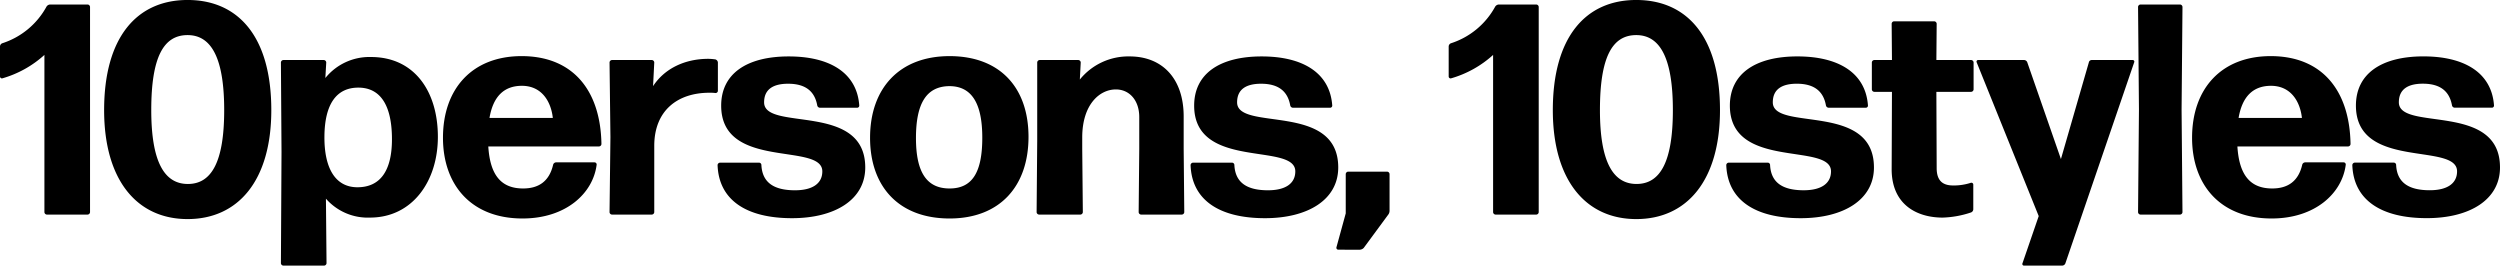 <svg xmlns="http://www.w3.org/2000/svg" width="641.41" height="68.145" viewBox="0 0 641.41 68.145">
  <path id="パス_1502" data-name="パス 1502" d="M23.485-53.284a.662.662,0,0,0-.616-.616H13.244a1.174,1.174,0,0,0-.924.539A19.842,19.842,0,0,1,1-43.967a.9.9,0,0,0-.616.847v7.7A.493.493,0,0,0,1-34.958a27.249,27.249,0,0,0,10.78-6.006V-.616A.662.662,0,0,0,12.4,0H22.869a.662.662,0,0,0,.616-.616ZM69.993-26.8c0-18.942-8.547-28.259-21.483-28.259C35.5-55.055,27.1-45.507,27.1-26.8c0,18.018,8.47,27.951,21.406,27.951C61.523,1.155,69.993-8.778,69.993-26.8Zm-30.8,0c0-13.629,3.157-19.25,9.317-19.25,6.083,0,9.394,5.852,9.394,19.25S54.593-7.854,48.587-7.854,39.193-13.475,39.193-26.8Zm44.429,6.7c.077-8.239,3.08-12.474,8.7-12.474s8.624,4.466,8.624,13.244c0,8.085-3,12.32-8.855,12.32C86.548-7.007,83.545-11.7,83.622-20.1Zm29.106.154c0-11.55-5.929-20.482-17.171-20.482a14.533,14.533,0,0,0-11.7,5.39l.231-4a.662.662,0,0,0-.616-.616H73.073a.662.662,0,0,0-.616.616l.154,22.946-.154,28.567a.662.662,0,0,0,.616.616H83.545a.662.662,0,0,0,.616-.616L84.007-4.081A14.264,14.264,0,0,0,95.326.77C106.106.77,112.728-8.47,112.728-19.943ZM143.066-13.4a.811.811,0,0,0-.77.616c-1,4.312-3.773,6.083-7.7,6.083-5.544,0-8.47-3.311-8.932-10.78h28.413a.662.662,0,0,0,.616-.616c-.231-13.86-7.392-22.561-20.482-22.561-12.628,0-20.174,8.316-20.174,20.944C114.037-7.7,121.2,1,134.442,1c11.165,0,18.1-6.468,19.019-13.783a.546.546,0,0,0-.539-.616Zm-.847-11.4H125.972c.924-5.467,3.7-8.239,8.316-8.239C139.37-33.033,141.757-29.029,142.219-24.794ZM167.629,0a.662.662,0,0,0,.616-.616V-17.633c0-9.086,6.006-13.629,14.168-13.629a10.32,10.32,0,0,1,1.54.077.6.6,0,0,0,.616-.539v-7.315a.914.914,0,0,0-.616-.77,13.794,13.794,0,0,0-1.848-.154c-5.775,0-11.088,2.31-14.168,7.007l.308-6.083a.662.662,0,0,0-.616-.616H157.388a.662.662,0,0,0-.616.616L157-19.866l-.231,19.25a.662.662,0,0,0,.616.616Zm54.747-12.089c0-16.863-25.949-9.163-25.949-16.709,0-3.388,2.387-4.774,6.16-4.774,4.7,0,6.853,2.156,7.469,5.544a.73.73,0,0,0,.693.616H220.3a.546.546,0,0,0,.539-.616c-.616-8.393-7.623-12.551-18.1-12.551-10.7,0-17.325,4.389-17.325,12.628,0,16.632,25.949,9.317,25.949,16.863,0,3.08-2.464,4.851-7.007,4.851-5.467,0-8.393-2-8.624-6.468a.607.607,0,0,0-.616-.616h-10.01a.662.662,0,0,0-.616.616C184.8-3.773,191.807.924,203.588.924,214.522.924,222.376-3.773,222.376-12.089Zm41.888-7.854c0-12.628-7.315-20.713-20.251-20.713s-20.4,8.316-20.4,20.944S231.077,1,244.013,1,264.264-7.315,264.264-19.943Zm-28.875.308c0-8.932,2.695-13.244,8.547-13.321,5.7,0,8.47,4.312,8.47,13.244,0,9.086-2.7,13.013-8.393,13.013C238.238-6.7,235.389-10.7,235.389-19.635ZM277.585,0a.662.662,0,0,0,.616-.616l-.154-16.247v-2.926c0-8.47,4.466-12.32,8.624-12.32,3.465,0,6.006,2.772,6.006,7.084v8.162L292.523-.616a.662.662,0,0,0,.616.616h10.472a.662.662,0,0,0,.616-.616l-.154-16.247v-8.316c0-9.7-5.467-15.4-13.86-15.4a16.006,16.006,0,0,0-12.782,5.929l.231-4.389a.662.662,0,0,0-.616-.616h-9.933a.662.662,0,0,0-.616.616v20.02l-.154,18.4a.662.662,0,0,0,.616.616Zm66.143-12.089c0-16.863-25.949-9.163-25.949-16.709,0-3.388,2.387-4.774,6.16-4.774,4.7,0,6.853,2.156,7.469,5.544a.73.73,0,0,0,.693.616h9.548a.546.546,0,0,0,.539-.616c-.616-8.393-7.623-12.551-18.1-12.551-10.7,0-17.325,4.389-17.325,12.628,0,16.632,25.949,9.317,25.949,16.863,0,3.08-2.464,4.851-7.007,4.851-5.467,0-8.393-2-8.624-6.468a.607.607,0,0,0-.616-.616H306.46a.662.662,0,0,0-.616.616c.308,8.932,7.315,13.629,19.1,13.629C335.874.924,343.728-3.773,343.728-12.089Zm5.544,21.1a1.527,1.527,0,0,0,1-.462L356.51.077A1.669,1.669,0,0,0,356.895-1V-10.4a.662.662,0,0,0-.616-.616h-10.01a.662.662,0,0,0-.616.616V-.308l-2.387,8.7a.493.493,0,0,0,.462.616Zm45.892-62.293a.662.662,0,0,0-.616-.616h-9.625a1.174,1.174,0,0,0-.924.539,19.842,19.842,0,0,1-11.319,9.394.9.9,0,0,0-.616.847v7.7a.493.493,0,0,0,.616.462,27.249,27.249,0,0,0,10.78-6.006V-.616a.662.662,0,0,0,.616.616h10.472a.662.662,0,0,0,.616-.616ZM441.672-26.8c0-18.942-8.547-28.259-21.483-28.259-13.013,0-21.406,9.548-21.406,28.259,0,18.018,8.47,27.951,21.406,27.951C433.2,1.155,441.672-8.778,441.672-26.8Zm-30.8,0c0-13.629,3.157-19.25,9.317-19.25,6.083,0,9.394,5.852,9.394,19.25s-3.311,18.942-9.317,18.942S410.872-13.475,410.872-26.8Zm70.3,14.707c0-16.863-25.949-9.163-25.949-16.709,0-3.388,2.387-4.774,6.16-4.774,4.7,0,6.853,2.156,7.469,5.544a.73.73,0,0,0,.693.616h9.548a.546.546,0,0,0,.539-.616c-.616-8.393-7.623-12.551-18.1-12.551-10.7,0-17.325,4.389-17.325,12.628,0,16.632,25.949,9.317,25.949,16.863,0,3.08-2.464,4.851-7.007,4.851-5.467,0-8.393-2-8.624-6.468a.607.607,0,0,0-.616-.616H443.9a.662.662,0,0,0-.616.616C443.6-3.773,450.6.924,462.385.924,473.319.924,481.173-3.773,481.173-12.089ZM506.66-7.7a.493.493,0,0,0-.616-.462,14.082,14.082,0,0,1-4.543.693c-2.541,0-4.235-1.078-4.235-4.466l-.077-19.558h8.932a.662.662,0,0,0,.616-.616v-6.93a.662.662,0,0,0-.616-.616h-8.932l.077-9.317a.662.662,0,0,0-.616-.616H486.332a.662.662,0,0,0-.616.616l.077,9.317H481.25a.662.662,0,0,0-.616.616v6.93a.662.662,0,0,0,.616.616h4.543l-.077,19.866c0,9.009,6.391,12.4,13.09,12.4a25.074,25.074,0,0,0,7.238-1.309.9.9,0,0,0,.616-.847Zm41.272-31.339a.421.421,0,0,0-.385-.616H537.075a.75.75,0,0,0-.77.616l-7.161,24.794L520.52-39.039a.9.9,0,0,0-.847-.616H507.892a.41.41,0,0,0-.385.539L523.446.385l-4.158,12.089a.421.421,0,0,0,.385.616h9.779a.9.9,0,0,0,.847-.616ZM559.713,0a.662.662,0,0,0,.616-.616L560.1-26.95l.231-26.334a.662.662,0,0,0-.616-.616H549.549a.662.662,0,0,0-.616.616l.231,26.334L548.933-.616a.662.662,0,0,0,.616.616Zm32.109-13.4a.811.811,0,0,0-.77.616c-1,4.312-3.773,6.083-7.7,6.083-5.544,0-8.47-3.311-8.932-10.78h28.413a.662.662,0,0,0,.616-.616c-.231-13.86-7.392-22.561-20.482-22.561-12.628,0-20.174,8.316-20.174,20.944C562.793-7.7,569.954,1,583.2,1c11.165,0,18.1-6.468,19.019-13.783a.546.546,0,0,0-.539-.616Zm-.847-11.4H574.728c.924-5.467,3.7-8.239,8.316-8.239C588.126-33.033,590.513-29.029,590.975-24.794Zm50.82,12.7c0-16.863-25.949-9.163-25.949-16.709,0-3.388,2.387-4.774,6.16-4.774,4.7,0,6.853,2.156,7.469,5.544a.73.73,0,0,0,.693.616h9.548a.546.546,0,0,0,.539-.616c-.616-8.393-7.623-12.551-18.1-12.551-10.7,0-17.325,4.389-17.325,12.628,0,16.632,25.949,9.317,25.949,16.863,0,3.08-2.464,4.851-7.007,4.851-5.467,0-8.393-2-8.624-6.468a.607.607,0,0,0-.616-.616h-10.01a.662.662,0,0,0-.616.616c.308,8.932,7.315,13.629,19.1,13.629C633.941.924,641.795-3.773,641.795-12.089Z" transform="translate(-0.385 55.055)"/>
</svg>
